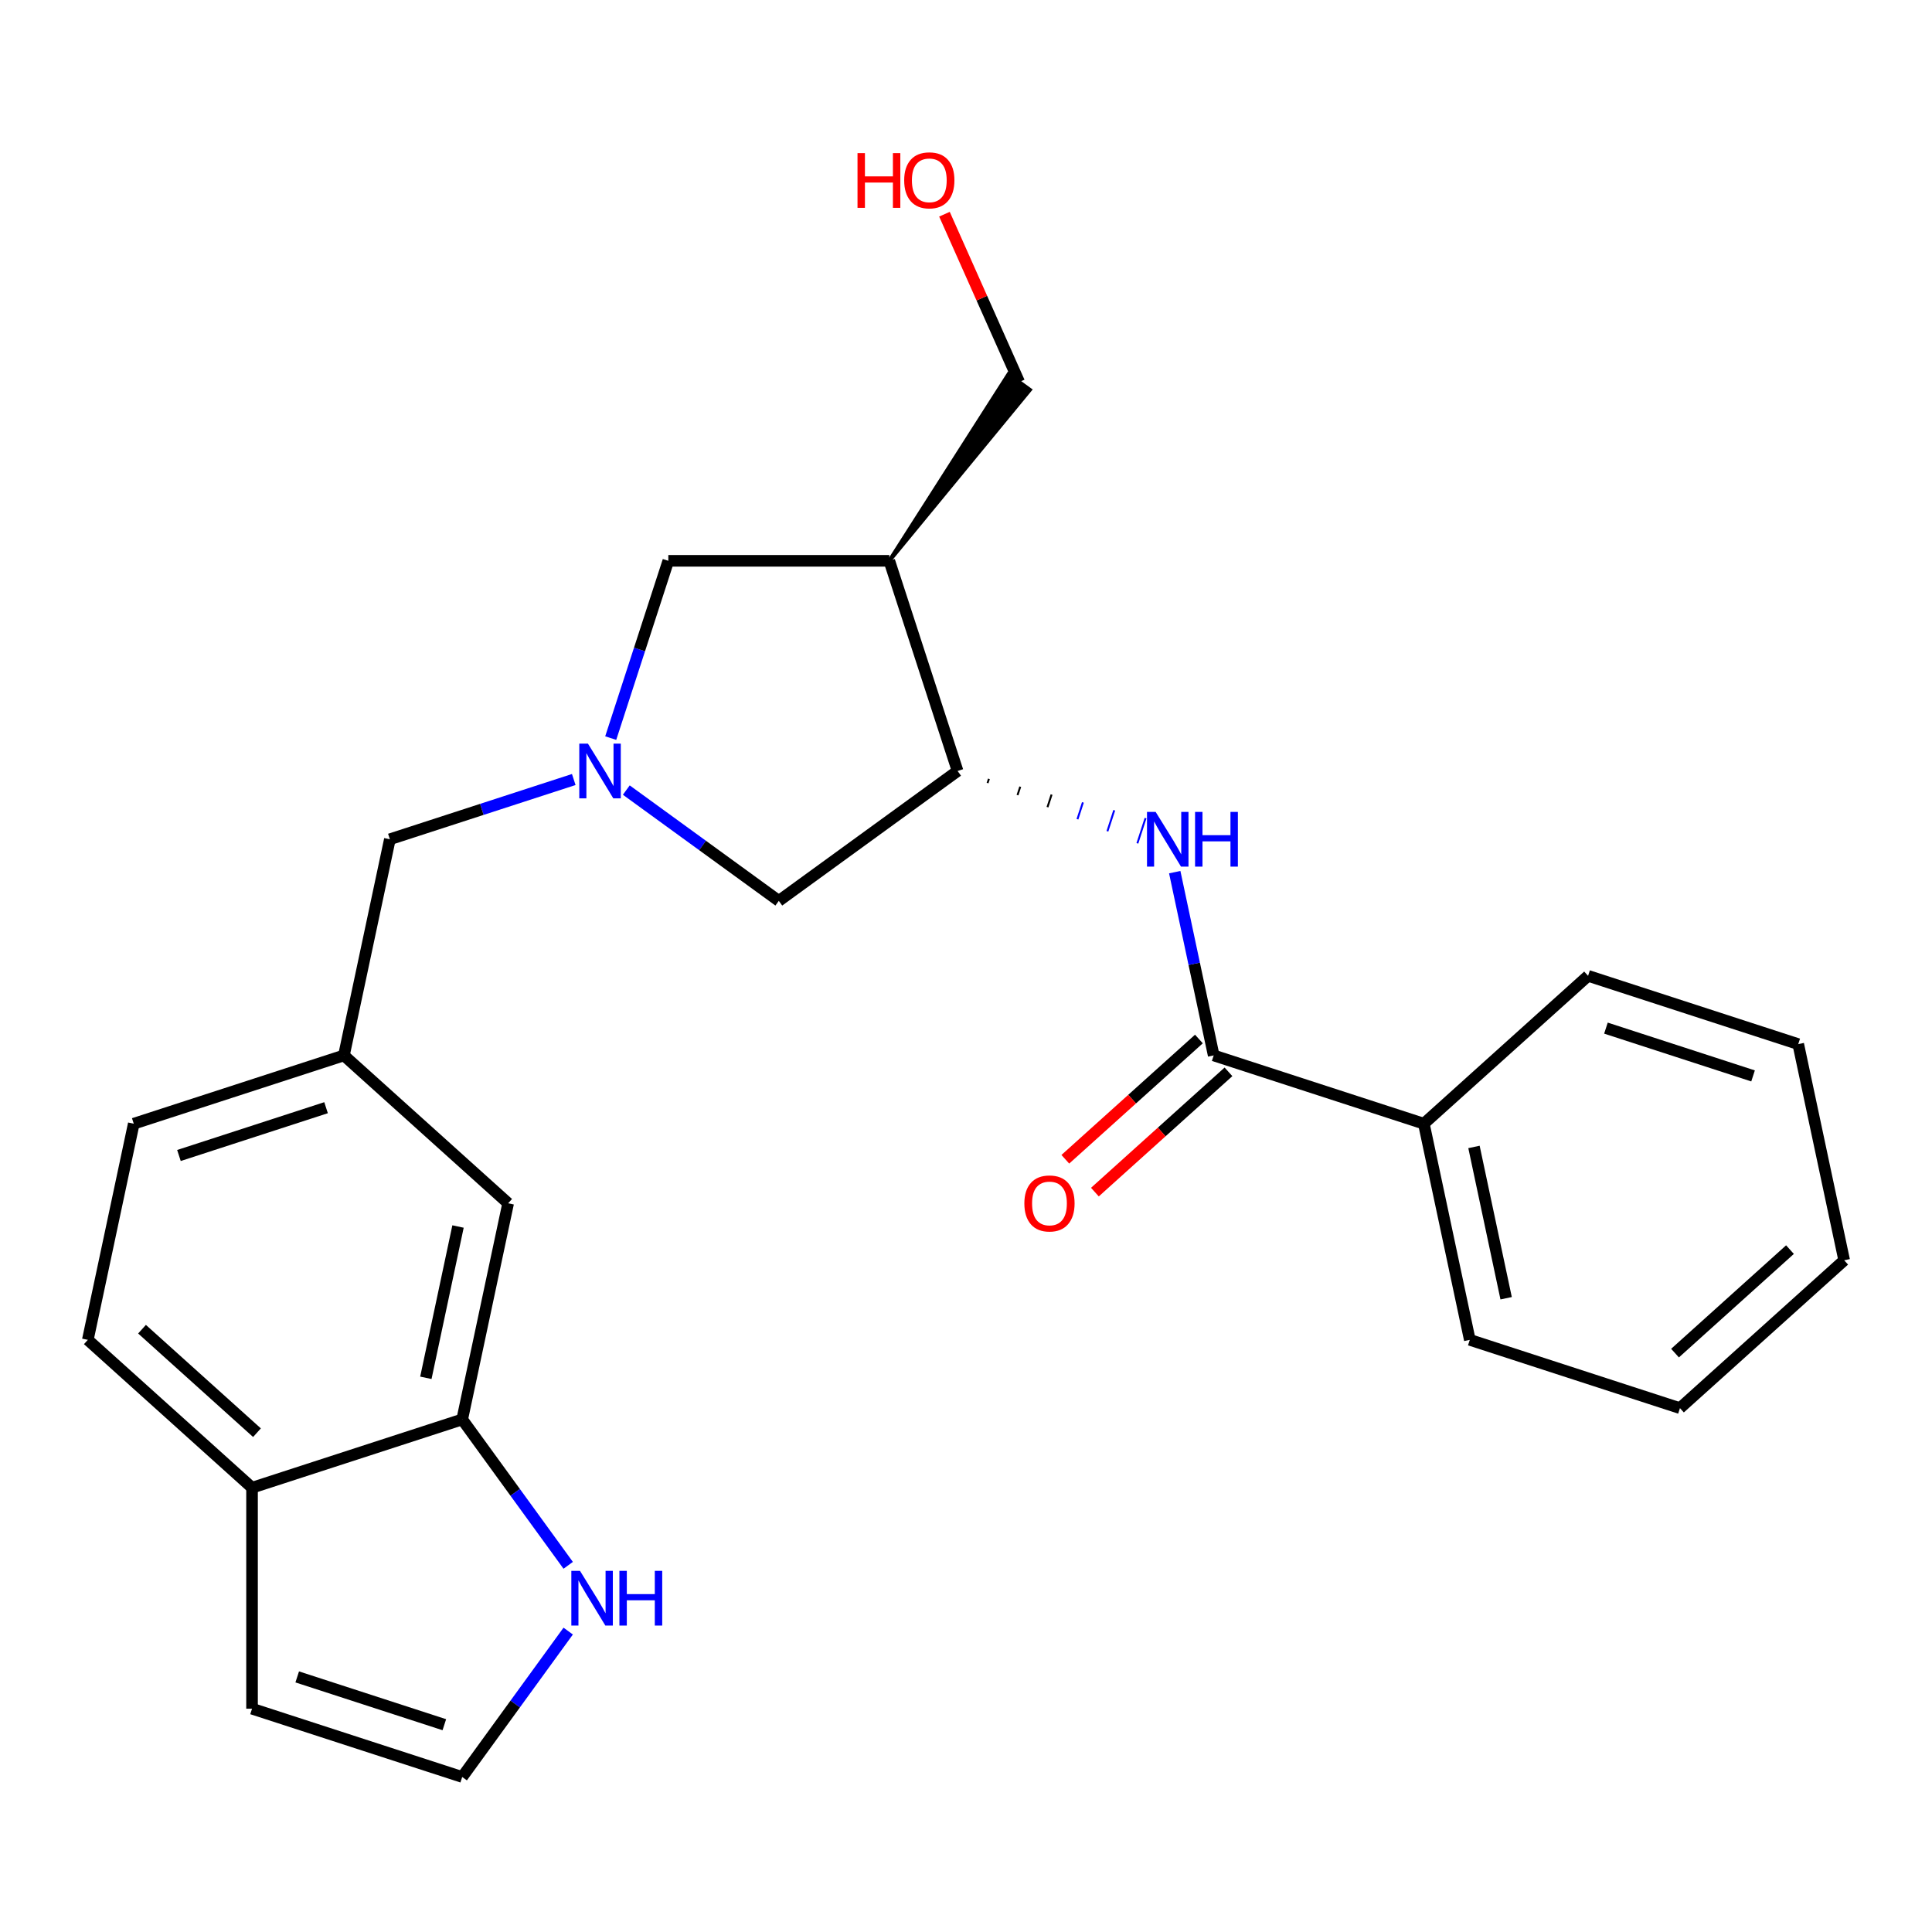<?xml version='1.0' encoding='iso-8859-1'?>
<svg version='1.1' baseProfile='full'
              xmlns='http://www.w3.org/2000/svg'
                      xmlns:rdkit='http://www.rdkit.org/xml'
                      xmlns:xlink='http://www.w3.org/1999/xlink'
                  xml:space='preserve'
width='1000px' height='1000px' viewBox='0 0 1000 1000'>
<!-- END OF HEADER -->
<rect style='opacity:1.0;fill:#FFFFFF;stroke:none' width='1000' height='1000' x='0' y='0'> </rect>
<path class='bond-5' d='M 316.106,382.039 L 331.014,336.159' style='fill:none;fill-rule:evenodd;stroke:#0000FF;stroke-width:6px;stroke-linecap:butt;stroke-linejoin:miter;stroke-opacity:1' />
<path class='bond-5' d='M 331.014,336.159 L 345.921,290.279' style='fill:none;fill-rule:evenodd;stroke:#000000;stroke-width:6px;stroke-linecap:butt;stroke-linejoin:miter;stroke-opacity:1' />
<path class='bond-7' d='M 324.176,408.939 L 363.643,437.614' style='fill:none;fill-rule:evenodd;stroke:#0000FF;stroke-width:6px;stroke-linecap:butt;stroke-linejoin:miter;stroke-opacity:1' />
<path class='bond-7' d='M 363.643,437.614 L 403.11,466.289' style='fill:none;fill-rule:evenodd;stroke:#000000;stroke-width:6px;stroke-linecap:butt;stroke-linejoin:miter;stroke-opacity:1' />
<path class='bond-12' d='M 296.977,403.478 L 249.386,418.941' style='fill:none;fill-rule:evenodd;stroke:#0000FF;stroke-width:6px;stroke-linecap:butt;stroke-linejoin:miter;stroke-opacity:1' />
<path class='bond-12' d='M 249.386,418.941 L 201.796,434.404' style='fill:none;fill-rule:evenodd;stroke:#000000;stroke-width:6px;stroke-linecap:butt;stroke-linejoin:miter;stroke-opacity:1' />
<path class='bond-0' d='M 628.205,546.282 L 618.123,498.853' style='fill:none;fill-rule:evenodd;stroke:#000000;stroke-width:6px;stroke-linecap:butt;stroke-linejoin:miter;stroke-opacity:1' />
<path class='bond-0' d='M 618.123,498.853 L 608.042,451.423' style='fill:none;fill-rule:evenodd;stroke:#0000FF;stroke-width:6px;stroke-linecap:butt;stroke-linejoin:miter;stroke-opacity:1' />
<path class='bond-11' d='M 620.551,537.783 L 585.981,568.91' style='fill:none;fill-rule:evenodd;stroke:#000000;stroke-width:6px;stroke-linecap:butt;stroke-linejoin:miter;stroke-opacity:1' />
<path class='bond-11' d='M 585.981,568.91 L 551.411,600.037' style='fill:none;fill-rule:evenodd;stroke:#FF0000;stroke-width:6px;stroke-linecap:butt;stroke-linejoin:miter;stroke-opacity:1' />
<path class='bond-11' d='M 635.858,554.782 L 601.288,585.91' style='fill:none;fill-rule:evenodd;stroke:#000000;stroke-width:6px;stroke-linecap:butt;stroke-linejoin:miter;stroke-opacity:1' />
<path class='bond-11' d='M 601.288,585.91 L 566.718,617.037' style='fill:none;fill-rule:evenodd;stroke:#FF0000;stroke-width:6px;stroke-linecap:butt;stroke-linejoin:miter;stroke-opacity:1' />
<path class='bond-13' d='M 628.205,546.282 L 736.985,581.627' style='fill:none;fill-rule:evenodd;stroke:#000000;stroke-width:6px;stroke-linecap:butt;stroke-linejoin:miter;stroke-opacity:1' />
<path class='bond-1' d='M 511.154,405.301 L 511.861,403.125' style='fill:none;fill-rule:evenodd;stroke:#000000;stroke-width:1.0px;stroke-linecap:butt;stroke-linejoin:miter;stroke-opacity:1' />
<path class='bond-1' d='M 526.664,411.543 L 528.078,407.192' style='fill:none;fill-rule:evenodd;stroke:#000000;stroke-width:1.0px;stroke-linecap:butt;stroke-linejoin:miter;stroke-opacity:1' />
<path class='bond-1' d='M 542.174,417.785 L 544.295,411.258' style='fill:none;fill-rule:evenodd;stroke:#000000;stroke-width:1.0px;stroke-linecap:butt;stroke-linejoin:miter;stroke-opacity:1' />
<path class='bond-1' d='M 557.684,424.027 L 560.512,415.325' style='fill:none;fill-rule:evenodd;stroke:#0000FF;stroke-width:1.0px;stroke-linecap:butt;stroke-linejoin:miter;stroke-opacity:1' />
<path class='bond-1' d='M 573.194,430.27 L 576.729,419.392' style='fill:none;fill-rule:evenodd;stroke:#0000FF;stroke-width:1.0px;stroke-linecap:butt;stroke-linejoin:miter;stroke-opacity:1' />
<path class='bond-1' d='M 588.704,436.512 L 592.945,423.458' style='fill:none;fill-rule:evenodd;stroke:#0000FF;stroke-width:1.0px;stroke-linecap:butt;stroke-linejoin:miter;stroke-opacity:1' />
<path class='bond-2' d='M 495.644,399.059 L 403.11,466.289' style='fill:none;fill-rule:evenodd;stroke:#000000;stroke-width:6px;stroke-linecap:butt;stroke-linejoin:miter;stroke-opacity:1' />
<path class='bond-25' d='M 495.644,399.059 L 460.299,290.279' style='fill:none;fill-rule:evenodd;stroke:#000000;stroke-width:6px;stroke-linecap:butt;stroke-linejoin:miter;stroke-opacity:1' />
<path class='bond-3' d='M 460.299,290.279 L 345.921,290.279' style='fill:none;fill-rule:evenodd;stroke:#000000;stroke-width:6px;stroke-linecap:butt;stroke-linejoin:miter;stroke-opacity:1' />
<path class='bond-18' d='M 460.299,290.279 L 533.081,201.778 L 521.977,193.711 Z' style='fill:#000000;fill-rule:evenodd;fill-opacity:1;stroke:#000000;stroke-width:2px;stroke-linecap:butt;stroke-linejoin:miter;stroke-opacity:1;' />
<path class='bond-4' d='M 239.234,734.695 L 263.015,622.817' style='fill:none;fill-rule:evenodd;stroke:#000000;stroke-width:6px;stroke-linecap:butt;stroke-linejoin:miter;stroke-opacity:1' />
<path class='bond-4' d='M 220.426,713.157 L 237.072,634.842' style='fill:none;fill-rule:evenodd;stroke:#000000;stroke-width:6px;stroke-linecap:butt;stroke-linejoin:miter;stroke-opacity:1' />
<path class='bond-6' d='M 239.234,734.695 L 266.667,772.453' style='fill:none;fill-rule:evenodd;stroke:#000000;stroke-width:6px;stroke-linecap:butt;stroke-linejoin:miter;stroke-opacity:1' />
<path class='bond-6' d='M 266.667,772.453 L 294.099,810.21' style='fill:none;fill-rule:evenodd;stroke:#0000FF;stroke-width:6px;stroke-linecap:butt;stroke-linejoin:miter;stroke-opacity:1' />
<path class='bond-26' d='M 239.234,734.695 L 130.454,770.04' style='fill:none;fill-rule:evenodd;stroke:#000000;stroke-width:6px;stroke-linecap:butt;stroke-linejoin:miter;stroke-opacity:1' />
<path class='bond-8' d='M 294.099,844.249 L 266.667,882.006' style='fill:none;fill-rule:evenodd;stroke:#0000FF;stroke-width:6px;stroke-linecap:butt;stroke-linejoin:miter;stroke-opacity:1' />
<path class='bond-8' d='M 266.667,882.006 L 239.234,919.763' style='fill:none;fill-rule:evenodd;stroke:#000000;stroke-width:6px;stroke-linecap:butt;stroke-linejoin:miter;stroke-opacity:1' />
<path class='bond-27' d='M 239.234,919.763 L 130.454,884.418' style='fill:none;fill-rule:evenodd;stroke:#000000;stroke-width:6px;stroke-linecap:butt;stroke-linejoin:miter;stroke-opacity:1' />
<path class='bond-27' d='M 229.986,892.706 L 153.84,867.964' style='fill:none;fill-rule:evenodd;stroke:#000000;stroke-width:6px;stroke-linecap:butt;stroke-linejoin:miter;stroke-opacity:1' />
<path class='bond-9' d='M 130.454,770.04 L 45.455,693.506' style='fill:none;fill-rule:evenodd;stroke:#000000;stroke-width:6px;stroke-linecap:butt;stroke-linejoin:miter;stroke-opacity:1' />
<path class='bond-9' d='M 133.011,741.56 L 73.511,687.986' style='fill:none;fill-rule:evenodd;stroke:#000000;stroke-width:6px;stroke-linecap:butt;stroke-linejoin:miter;stroke-opacity:1' />
<path class='bond-14' d='M 130.454,770.04 L 130.454,884.418' style='fill:none;fill-rule:evenodd;stroke:#000000;stroke-width:6px;stroke-linecap:butt;stroke-linejoin:miter;stroke-opacity:1' />
<path class='bond-10' d='M 263.015,622.817 L 178.015,546.282' style='fill:none;fill-rule:evenodd;stroke:#000000;stroke-width:6px;stroke-linecap:butt;stroke-linejoin:miter;stroke-opacity:1' />
<path class='bond-15' d='M 201.796,434.404 L 178.015,546.282' style='fill:none;fill-rule:evenodd;stroke:#000000;stroke-width:6px;stroke-linecap:butt;stroke-linejoin:miter;stroke-opacity:1' />
<path class='bond-20' d='M 736.985,581.627 L 760.766,693.506' style='fill:none;fill-rule:evenodd;stroke:#000000;stroke-width:6px;stroke-linecap:butt;stroke-linejoin:miter;stroke-opacity:1' />
<path class='bond-20' d='M 762.928,593.653 L 779.574,671.968' style='fill:none;fill-rule:evenodd;stroke:#000000;stroke-width:6px;stroke-linecap:butt;stroke-linejoin:miter;stroke-opacity:1' />
<path class='bond-21' d='M 736.985,581.627 L 821.985,505.093' style='fill:none;fill-rule:evenodd;stroke:#000000;stroke-width:6px;stroke-linecap:butt;stroke-linejoin:miter;stroke-opacity:1' />
<path class='bond-17' d='M 178.015,546.282 L 69.235,581.627' style='fill:none;fill-rule:evenodd;stroke:#000000;stroke-width:6px;stroke-linecap:butt;stroke-linejoin:miter;stroke-opacity:1' />
<path class='bond-17' d='M 168.767,573.34 L 92.621,598.082' style='fill:none;fill-rule:evenodd;stroke:#000000;stroke-width:6px;stroke-linecap:butt;stroke-linejoin:miter;stroke-opacity:1' />
<path class='bond-16' d='M 45.455,693.506 L 69.235,581.627' style='fill:none;fill-rule:evenodd;stroke:#000000;stroke-width:6px;stroke-linecap:butt;stroke-linejoin:miter;stroke-opacity:1' />
<path class='bond-19' d='M 527.529,197.745 L 508.191,154.31' style='fill:none;fill-rule:evenodd;stroke:#000000;stroke-width:6px;stroke-linecap:butt;stroke-linejoin:miter;stroke-opacity:1' />
<path class='bond-19' d='M 508.191,154.31 L 488.852,110.874' style='fill:none;fill-rule:evenodd;stroke:#FF0000;stroke-width:6px;stroke-linecap:butt;stroke-linejoin:miter;stroke-opacity:1' />
<path class='bond-23' d='M 760.766,693.506 L 869.546,728.851' style='fill:none;fill-rule:evenodd;stroke:#000000;stroke-width:6px;stroke-linecap:butt;stroke-linejoin:miter;stroke-opacity:1' />
<path class='bond-22' d='M 821.985,505.093 L 930.765,540.438' style='fill:none;fill-rule:evenodd;stroke:#000000;stroke-width:6px;stroke-linecap:butt;stroke-linejoin:miter;stroke-opacity:1' />
<path class='bond-22' d='M 831.233,532.151 L 907.379,556.892' style='fill:none;fill-rule:evenodd;stroke:#000000;stroke-width:6px;stroke-linecap:butt;stroke-linejoin:miter;stroke-opacity:1' />
<path class='bond-24' d='M 930.765,540.438 L 954.545,652.317' style='fill:none;fill-rule:evenodd;stroke:#000000;stroke-width:6px;stroke-linecap:butt;stroke-linejoin:miter;stroke-opacity:1' />
<path class='bond-28' d='M 869.546,728.851 L 954.545,652.317' style='fill:none;fill-rule:evenodd;stroke:#000000;stroke-width:6px;stroke-linecap:butt;stroke-linejoin:miter;stroke-opacity:1' />
<path class='bond-28' d='M 866.989,700.371 L 926.489,646.797' style='fill:none;fill-rule:evenodd;stroke:#000000;stroke-width:6px;stroke-linecap:butt;stroke-linejoin:miter;stroke-opacity:1' />
<path  class='atom-0' d='M 304.316 384.899
L 313.596 399.899
Q 314.516 401.379, 315.996 404.059
Q 317.476 406.739, 317.556 406.899
L 317.556 384.899
L 321.316 384.899
L 321.316 413.219
L 317.436 413.219
L 307.476 396.819
Q 306.316 394.899, 305.076 392.699
Q 303.876 390.499, 303.516 389.819
L 303.516 413.219
L 299.836 413.219
L 299.836 384.899
L 304.316 384.899
' fill='#0000FF'/>
<path  class='atom-2' d='M 598.164 420.244
L 607.444 435.244
Q 608.364 436.724, 609.844 439.404
Q 611.324 442.084, 611.404 442.244
L 611.404 420.244
L 615.164 420.244
L 615.164 448.564
L 611.284 448.564
L 601.324 432.164
Q 600.164 430.244, 598.924 428.044
Q 597.724 425.844, 597.364 425.164
L 597.364 448.564
L 593.684 448.564
L 593.684 420.244
L 598.164 420.244
' fill='#0000FF'/>
<path  class='atom-2' d='M 618.564 420.244
L 622.404 420.244
L 622.404 432.284
L 636.884 432.284
L 636.884 420.244
L 640.724 420.244
L 640.724 448.564
L 636.884 448.564
L 636.884 435.484
L 622.404 435.484
L 622.404 448.564
L 618.564 448.564
L 618.564 420.244
' fill='#0000FF'/>
<path  class='atom-7' d='M 300.204 813.069
L 309.484 828.069
Q 310.404 829.549, 311.884 832.229
Q 313.364 834.909, 313.444 835.069
L 313.444 813.069
L 317.204 813.069
L 317.204 841.389
L 313.324 841.389
L 303.364 824.989
Q 302.204 823.069, 300.964 820.869
Q 299.764 818.669, 299.404 817.989
L 299.404 841.389
L 295.724 841.389
L 295.724 813.069
L 300.204 813.069
' fill='#0000FF'/>
<path  class='atom-7' d='M 320.604 813.069
L 324.444 813.069
L 324.444 825.109
L 338.924 825.109
L 338.924 813.069
L 342.764 813.069
L 342.764 841.389
L 338.924 841.389
L 338.924 828.309
L 324.444 828.309
L 324.444 841.389
L 320.604 841.389
L 320.604 813.069
' fill='#0000FF'/>
<path  class='atom-12' d='M 530.205 622.897
Q 530.205 616.097, 533.565 612.297
Q 536.925 608.497, 543.205 608.497
Q 549.485 608.497, 552.845 612.297
Q 556.205 616.097, 556.205 622.897
Q 556.205 629.777, 552.805 633.697
Q 549.405 637.577, 543.205 637.577
Q 536.965 637.577, 533.565 633.697
Q 530.205 629.817, 530.205 622.897
M 543.205 634.377
Q 547.525 634.377, 549.845 631.497
Q 552.205 628.577, 552.205 622.897
Q 552.205 617.337, 549.845 614.537
Q 547.525 611.697, 543.205 611.697
Q 538.885 611.697, 536.525 614.497
Q 534.205 617.297, 534.205 622.897
Q 534.205 628.617, 536.525 631.497
Q 538.885 634.377, 543.205 634.377
' fill='#FF0000'/>
<path  class='atom-20' d='M 443.847 79.255
L 447.687 79.255
L 447.687 91.295
L 462.167 91.295
L 462.167 79.255
L 466.007 79.255
L 466.007 107.575
L 462.167 107.575
L 462.167 94.495
L 447.687 94.495
L 447.687 107.575
L 443.847 107.575
L 443.847 79.255
' fill='#FF0000'/>
<path  class='atom-20' d='M 468.007 93.335
Q 468.007 86.535, 471.367 82.735
Q 474.727 78.935, 481.007 78.935
Q 487.287 78.935, 490.647 82.735
Q 494.007 86.535, 494.007 93.335
Q 494.007 100.215, 490.607 104.135
Q 487.207 108.015, 481.007 108.015
Q 474.767 108.015, 471.367 104.135
Q 468.007 100.255, 468.007 93.335
M 481.007 104.815
Q 485.327 104.815, 487.647 101.935
Q 490.007 99.015, 490.007 93.335
Q 490.007 87.775, 487.647 84.975
Q 485.327 82.135, 481.007 82.135
Q 476.687 82.135, 474.327 84.935
Q 472.007 87.735, 472.007 93.335
Q 472.007 99.055, 474.327 101.935
Q 476.687 104.815, 481.007 104.815
' fill='#FF0000'/>
</svg>
